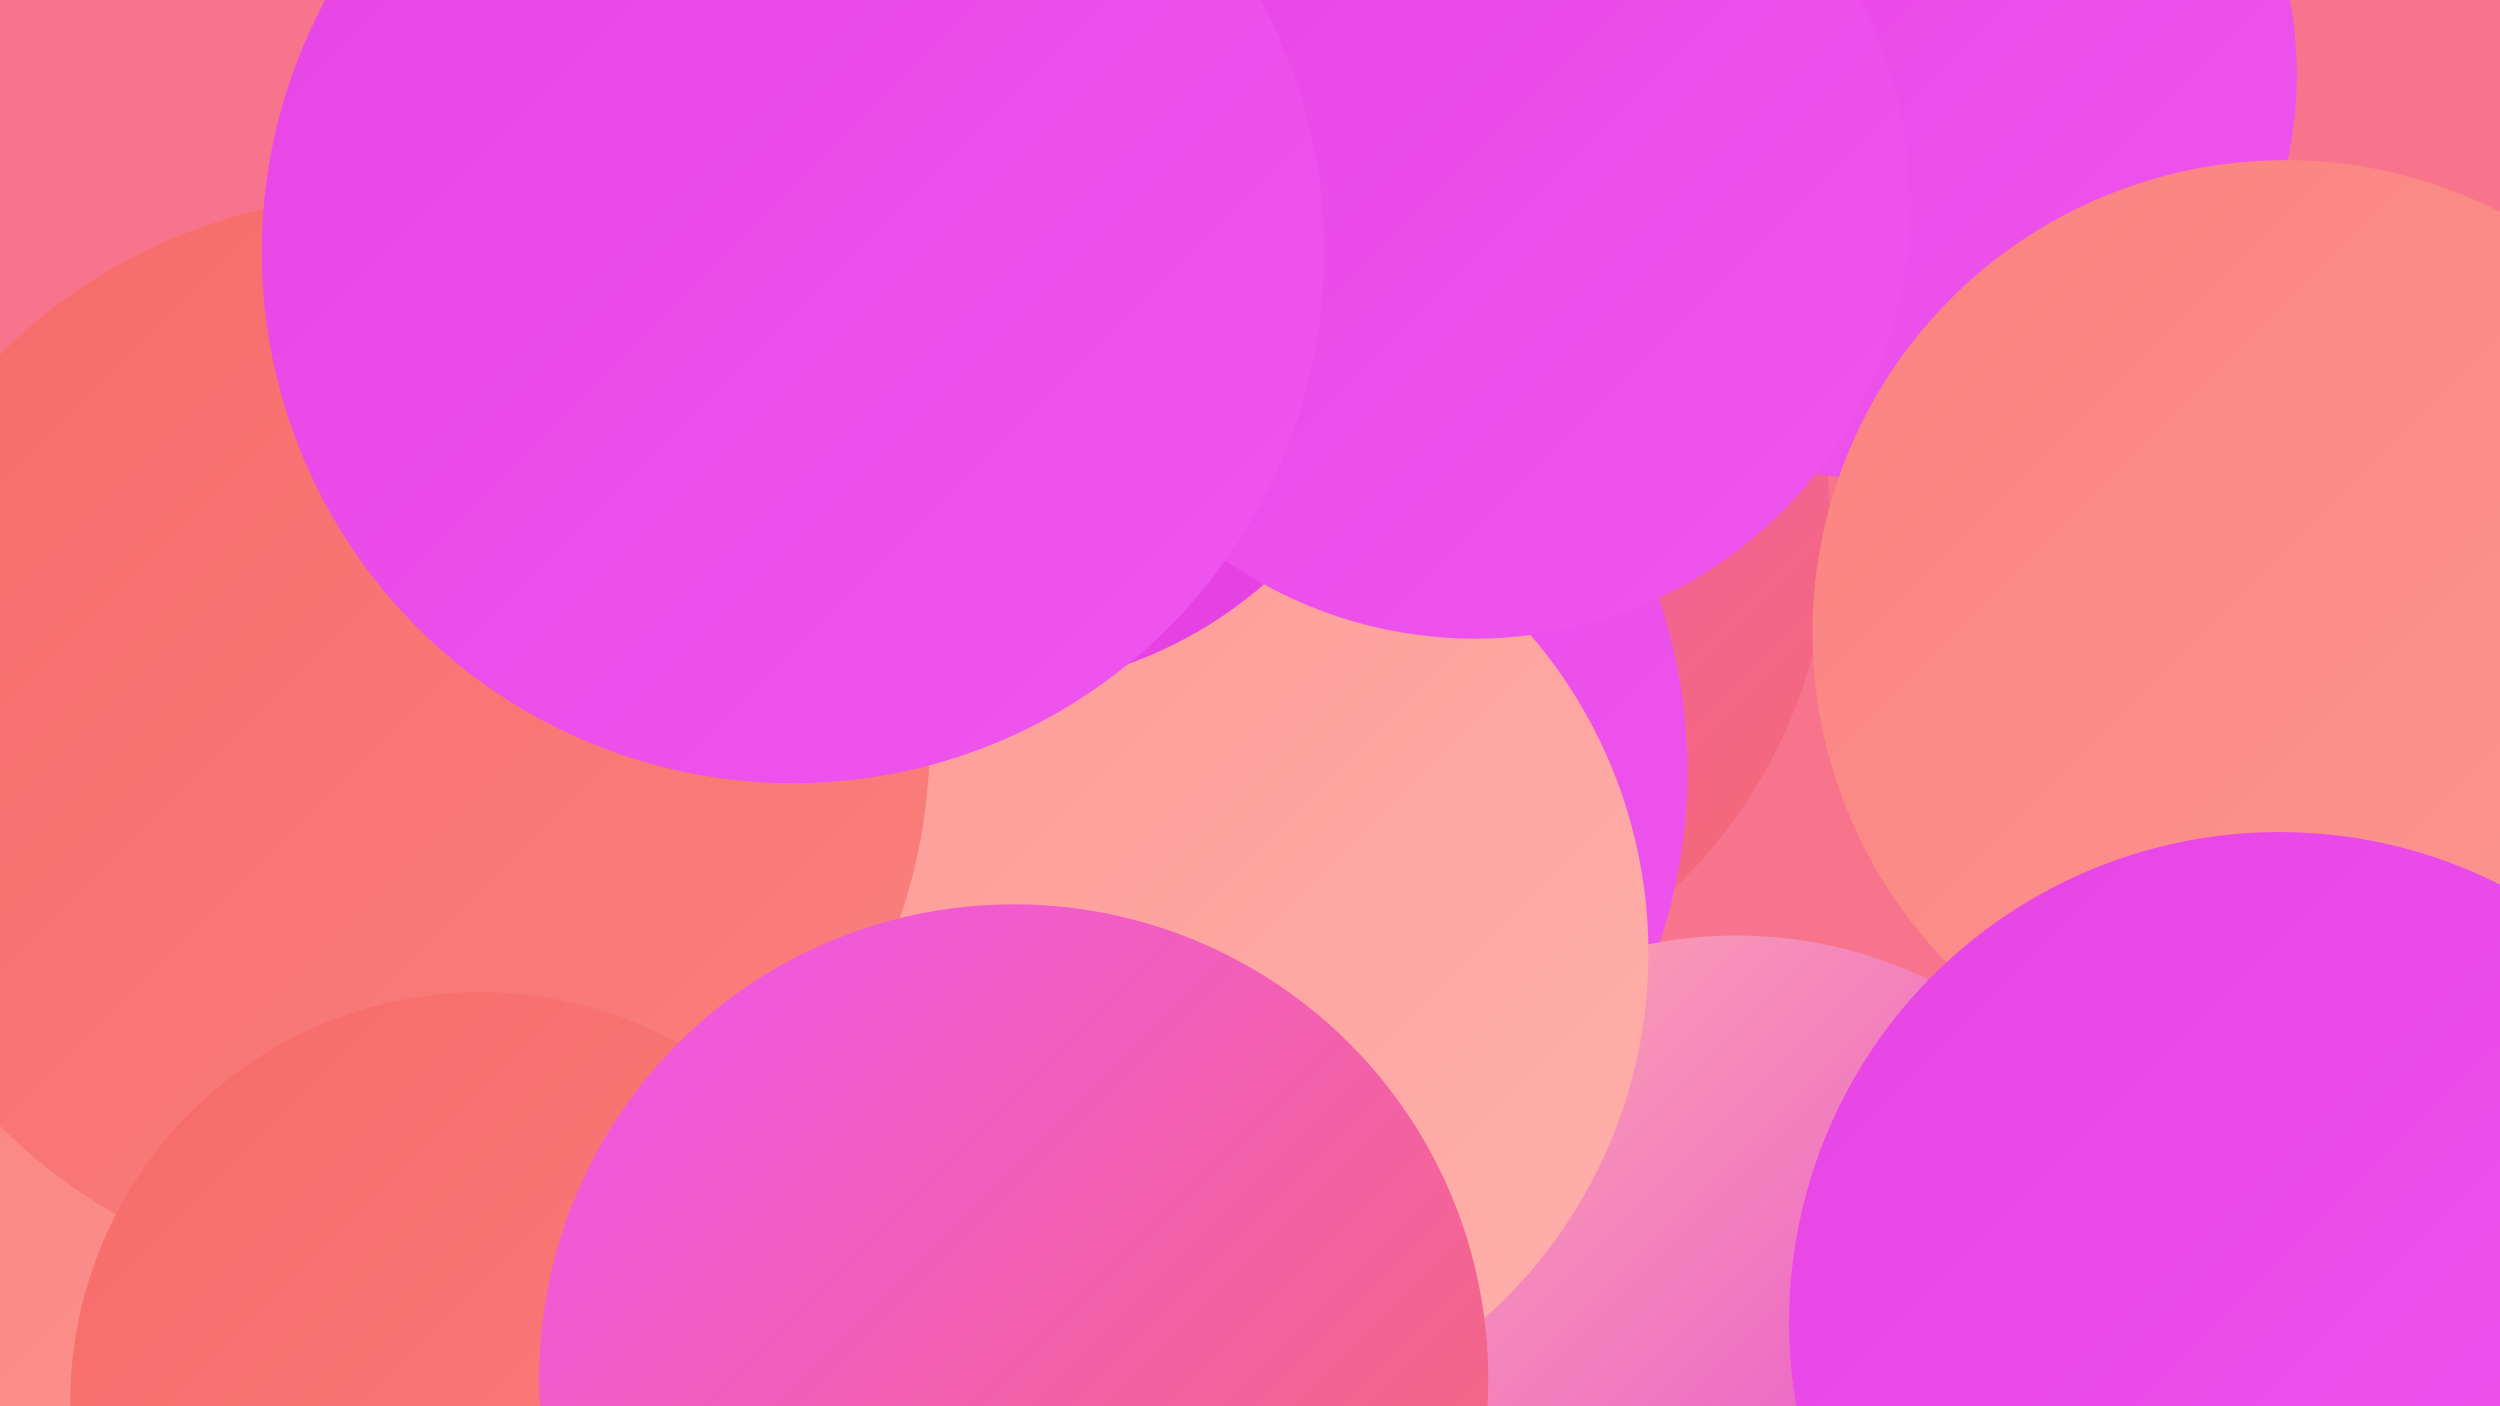 <?xml version="1.0" encoding="UTF-8"?><svg width="1280" height="720" xmlns="http://www.w3.org/2000/svg"><defs><linearGradient id="grad0" x1="0%" y1="0%" x2="100%" y2="100%"><stop offset="0%" style="stop-color:#df33d9;stop-opacity:1" /><stop offset="100%" style="stop-color:#e744e5;stop-opacity:1" /></linearGradient><linearGradient id="grad1" x1="0%" y1="0%" x2="100%" y2="100%"><stop offset="0%" style="stop-color:#e744e5;stop-opacity:1" /><stop offset="100%" style="stop-color:#ef56ee;stop-opacity:1" /></linearGradient><linearGradient id="grad2" x1="0%" y1="0%" x2="100%" y2="100%"><stop offset="0%" style="stop-color:#ef56ee;stop-opacity:1" /><stop offset="100%" style="stop-color:#f56b69;stop-opacity:1" /></linearGradient><linearGradient id="grad3" x1="0%" y1="0%" x2="100%" y2="100%"><stop offset="0%" style="stop-color:#f56b69;stop-opacity:1" /><stop offset="100%" style="stop-color:#fa817e;stop-opacity:1" /></linearGradient><linearGradient id="grad4" x1="0%" y1="0%" x2="100%" y2="100%"><stop offset="0%" style="stop-color:#fa817e;stop-opacity:1" /><stop offset="100%" style="stop-color:#fd9894;stop-opacity:1" /></linearGradient><linearGradient id="grad5" x1="0%" y1="0%" x2="100%" y2="100%"><stop offset="0%" style="stop-color:#fd9894;stop-opacity:1" /><stop offset="100%" style="stop-color:#ffb1ac;stop-opacity:1" /></linearGradient><linearGradient id="grad6" x1="0%" y1="0%" x2="100%" y2="100%"><stop offset="0%" style="stop-color:#ffb1ac;stop-opacity:1" /><stop offset="100%" style="stop-color:#df33d9;stop-opacity:1" /></linearGradient></defs><rect width="1280" height="720" fill="#f8748c" /><circle cx="678" cy="268" r="259" fill="url(#grad2)" /><circle cx="422" cy="597" r="232" fill="url(#grad5)" /><circle cx="330" cy="422" r="200" fill="url(#grad2)" /><circle cx="549" cy="245" r="263" fill="url(#grad0)" /><circle cx="538" cy="303" r="238" fill="url(#grad4)" /><circle cx="351" cy="282" r="226" fill="url(#grad0)" /><circle cx="588" cy="395" r="276" fill="url(#grad1)" /><circle cx="165" cy="580" r="229" fill="url(#grad4)" /><circle cx="648" cy="683" r="195" fill="url(#grad1)" /><circle cx="968" cy="38" r="208" fill="url(#grad1)" /><circle cx="889" cy="706" r="227" fill="url(#grad6)" /><circle cx="594" cy="488" r="250" fill="url(#grad5)" /><circle cx="1170" cy="324" r="242" fill="url(#grad4)" /><circle cx="197" cy="379" r="279" fill="url(#grad3)" /><circle cx="246" cy="718" r="210" fill="url(#grad3)" /><circle cx="503" cy="133" r="220" fill="url(#grad0)" /><circle cx="755" cy="104" r="223" fill="url(#grad1)" /><circle cx="406" cy="129" r="272" fill="url(#grad1)" /><circle cx="519" cy="706" r="243" fill="url(#grad2)" /><circle cx="1167" cy="677" r="251" fill="url(#grad1)" /></svg>